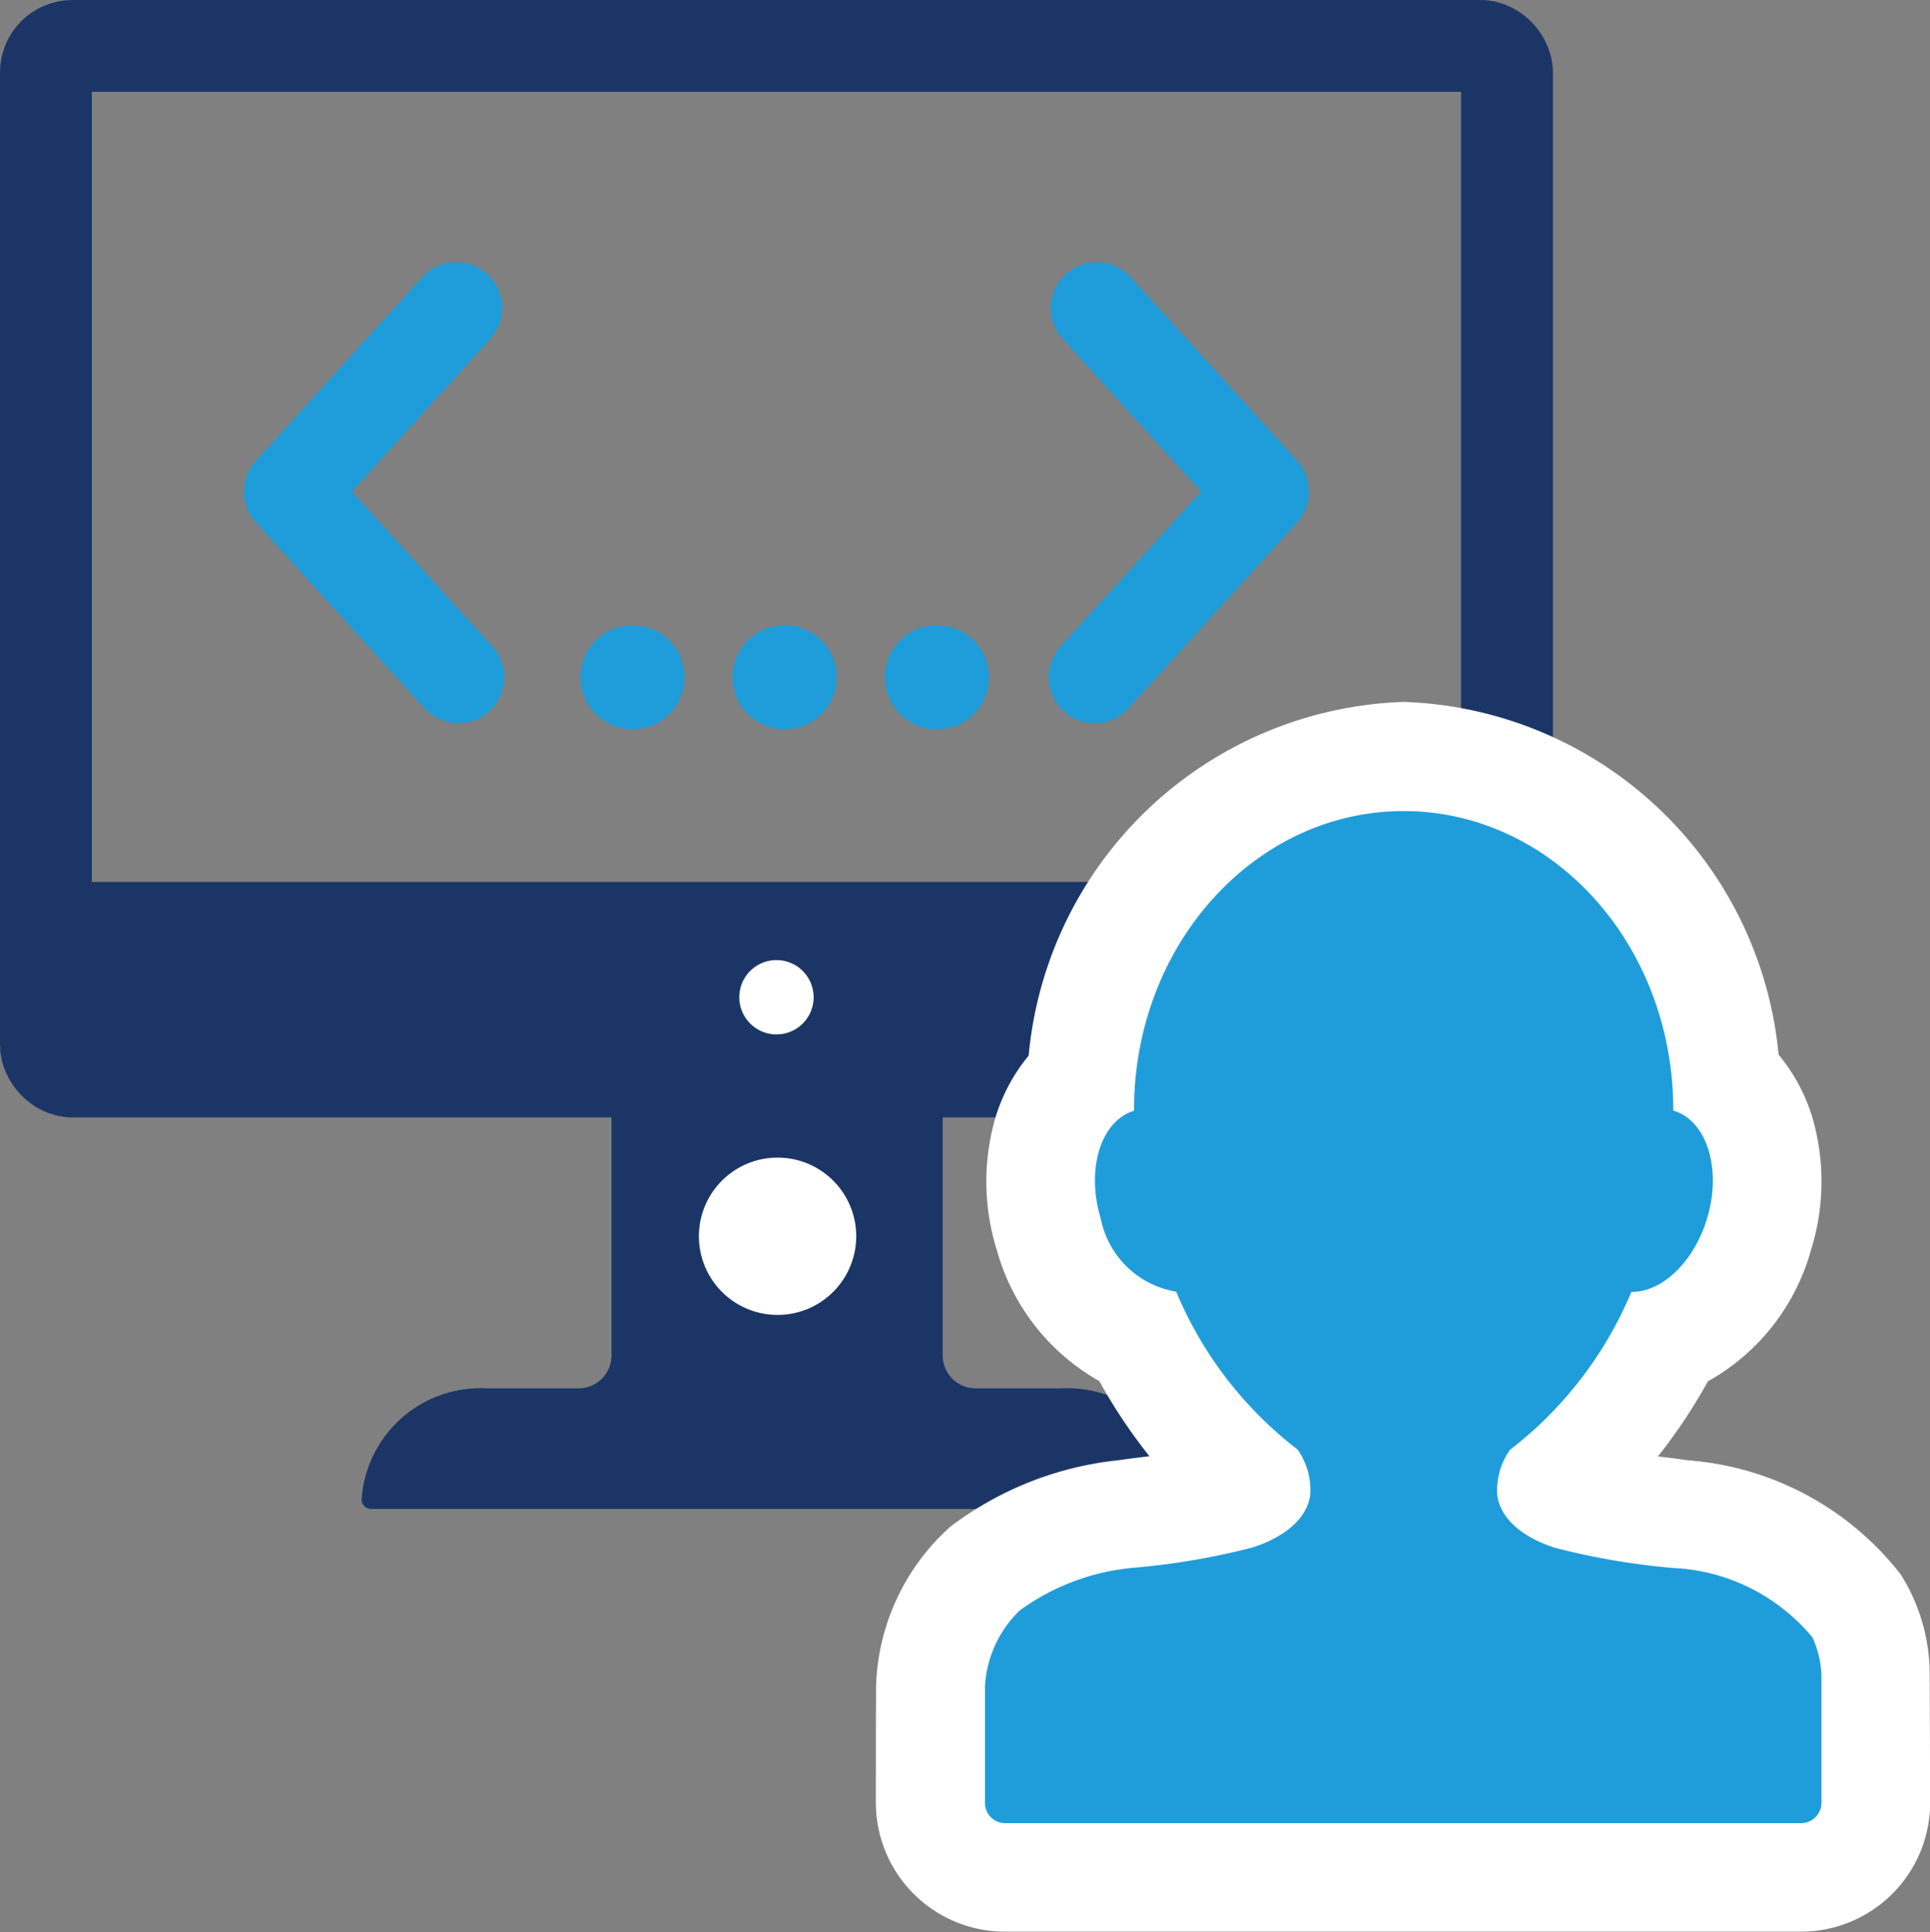<svg xmlns="http://www.w3.org/2000/svg" width="42.007" height="42.059"><rect width="100%" height="100%" fill="#808080" stroke="none"/><path data-name="パス 951" d="M9.93 6.706 6.309 10.7l3.667 4.044" fill="none" stroke="#1f9ddb" stroke-linecap="round" stroke-linejoin="round" stroke-width="2"/><path data-name="パス 952" d="m23.87 6.706 3.621 3.994-3.667 4.044" fill="none" stroke="#1f9ddb" stroke-linecap="round" stroke-linejoin="round" stroke-width="2"/><path data-name="パス 953" d="M14.9 14.743a1.134 1.134 0 1 1-1.134-1.134 1.134 1.134 0 0 1 1.134 1.134" fill="#1f9ddb"/><path data-name="パス 954" d="M18.211 14.743a1.134 1.134 0 1 1-1.134-1.134 1.134 1.134 0 0 1 1.134 1.134" fill="#1f9ddb"/><path data-name="パス 955" d="M21.527 14.743a1.134 1.134 0 1 1-1.134-1.134 1.134 1.134 0 0 1 1.134 1.134" fill="#1f9ddb"/><rect data-name="長方形 447" width="31.8" height="22.325" rx=".576" transform="translate(1 1)" fill="none" stroke="#1b3666" stroke-linecap="round" stroke-linejoin="round" stroke-width="2"/><path data-name="パス 956" d="M23.091 30.223h-1.855a.718.718 0 0 1-.718-.717v-6.181h-7.209v6.181a.717.717 0 0 1-.717.717H10.6a2.594 2.594 0 0 0-2.73 2.432.206.206 0 0 0 .217.193H25.6a.207.207 0 0 0 .218-.193 2.594 2.594 0 0 0-2.73-2.432" fill="#1b3666"/><path data-name="パス 957" d="M18.636 26.913a1.712 1.712 0 1 1-1.712-1.713 1.711 1.711 0 0 1 1.712 1.712" fill="#fff"/><path data-name="長方形 448" fill="#1b3666" d="M1 19.199h31.803v4.222H1z"/><path data-name="パス 958" d="M17.709 21.7a.809.809 0 1 1-.809-.8.809.809 0 0 1 .809.809" fill="#fff"/><path data-name="パス 959" d="M42 36.379a4.082 4.082 0 0 0-.632-2.108 6.485 6.485 0 0 0-4.618-2.481 36.489 36.489 0 0 0-.664-.086 11.831 11.831 0 0 0 1.087-1.634 4.714 4.714 0 0 0 2.243-2.856 4.992 4.992 0 0 0 .033-2.881 3.906 3.906 0 0 0-.737-1.374 8.479 8.479 0 0 0-8.16-7.679 8.48 8.48 0 0 0-8.163 7.7 3.872 3.872 0 0 0-.725 1.355 4.989 4.989 0 0 0 .033 2.88 4.715 4.715 0 0 0 2.229 2.849 11.82 11.82 0 0 0 1.091 1.636c-.221.027-.443.054-.66.086a7.3 7.3 0 0 0-3.674 1.45 4.847 4.847 0 0 0-1.615 3.468c-.005.761-.005 1.919-.005 2.546a2.811 2.811 0 0 0 2.811 2.8H39.2a2.813 2.813 0 0 0 2.811-2.81Z" fill="#fff"/><path data-name="パス 960" d="M39.439 35.633a4.186 4.186 0 0 0-3.029-1.5 15.731 15.731 0 0 1-2.562-.438c-.568-.181-1.168-.546-1.259-1.134a1.532 1.532 0 0 1 .276-1 8.442 8.442 0 0 0 2.642-3.438c.659.01 1.357-.641 1.646-1.591.328-1.078 0-2.132-.723-2.353h-.011v-.023c0-3.591-2.626-6.5-5.867-6.5s-5.869 2.912-5.869 6.5v.024c-.727.221-1.051 1.275-.723 2.353a2.006 2.006 0 0 0 1.64 1.585 8.425 8.425 0 0 0 2.641 3.436 1.527 1.527 0 0 1 .276 1c-.091.588-.691.953-1.259 1.134a15.713 15.713 0 0 1-2.562.438 4.96 4.96 0 0 0-2.5.931 2.479 2.479 0 0 0-.758 1.662v2.53a.44.44 0 0 0 .445.439H39.2a.445.445 0 0 0 .445-.445V36.5a2.136 2.136 0 0 0-.2-.863" fill="#1f9ddb"/></svg>